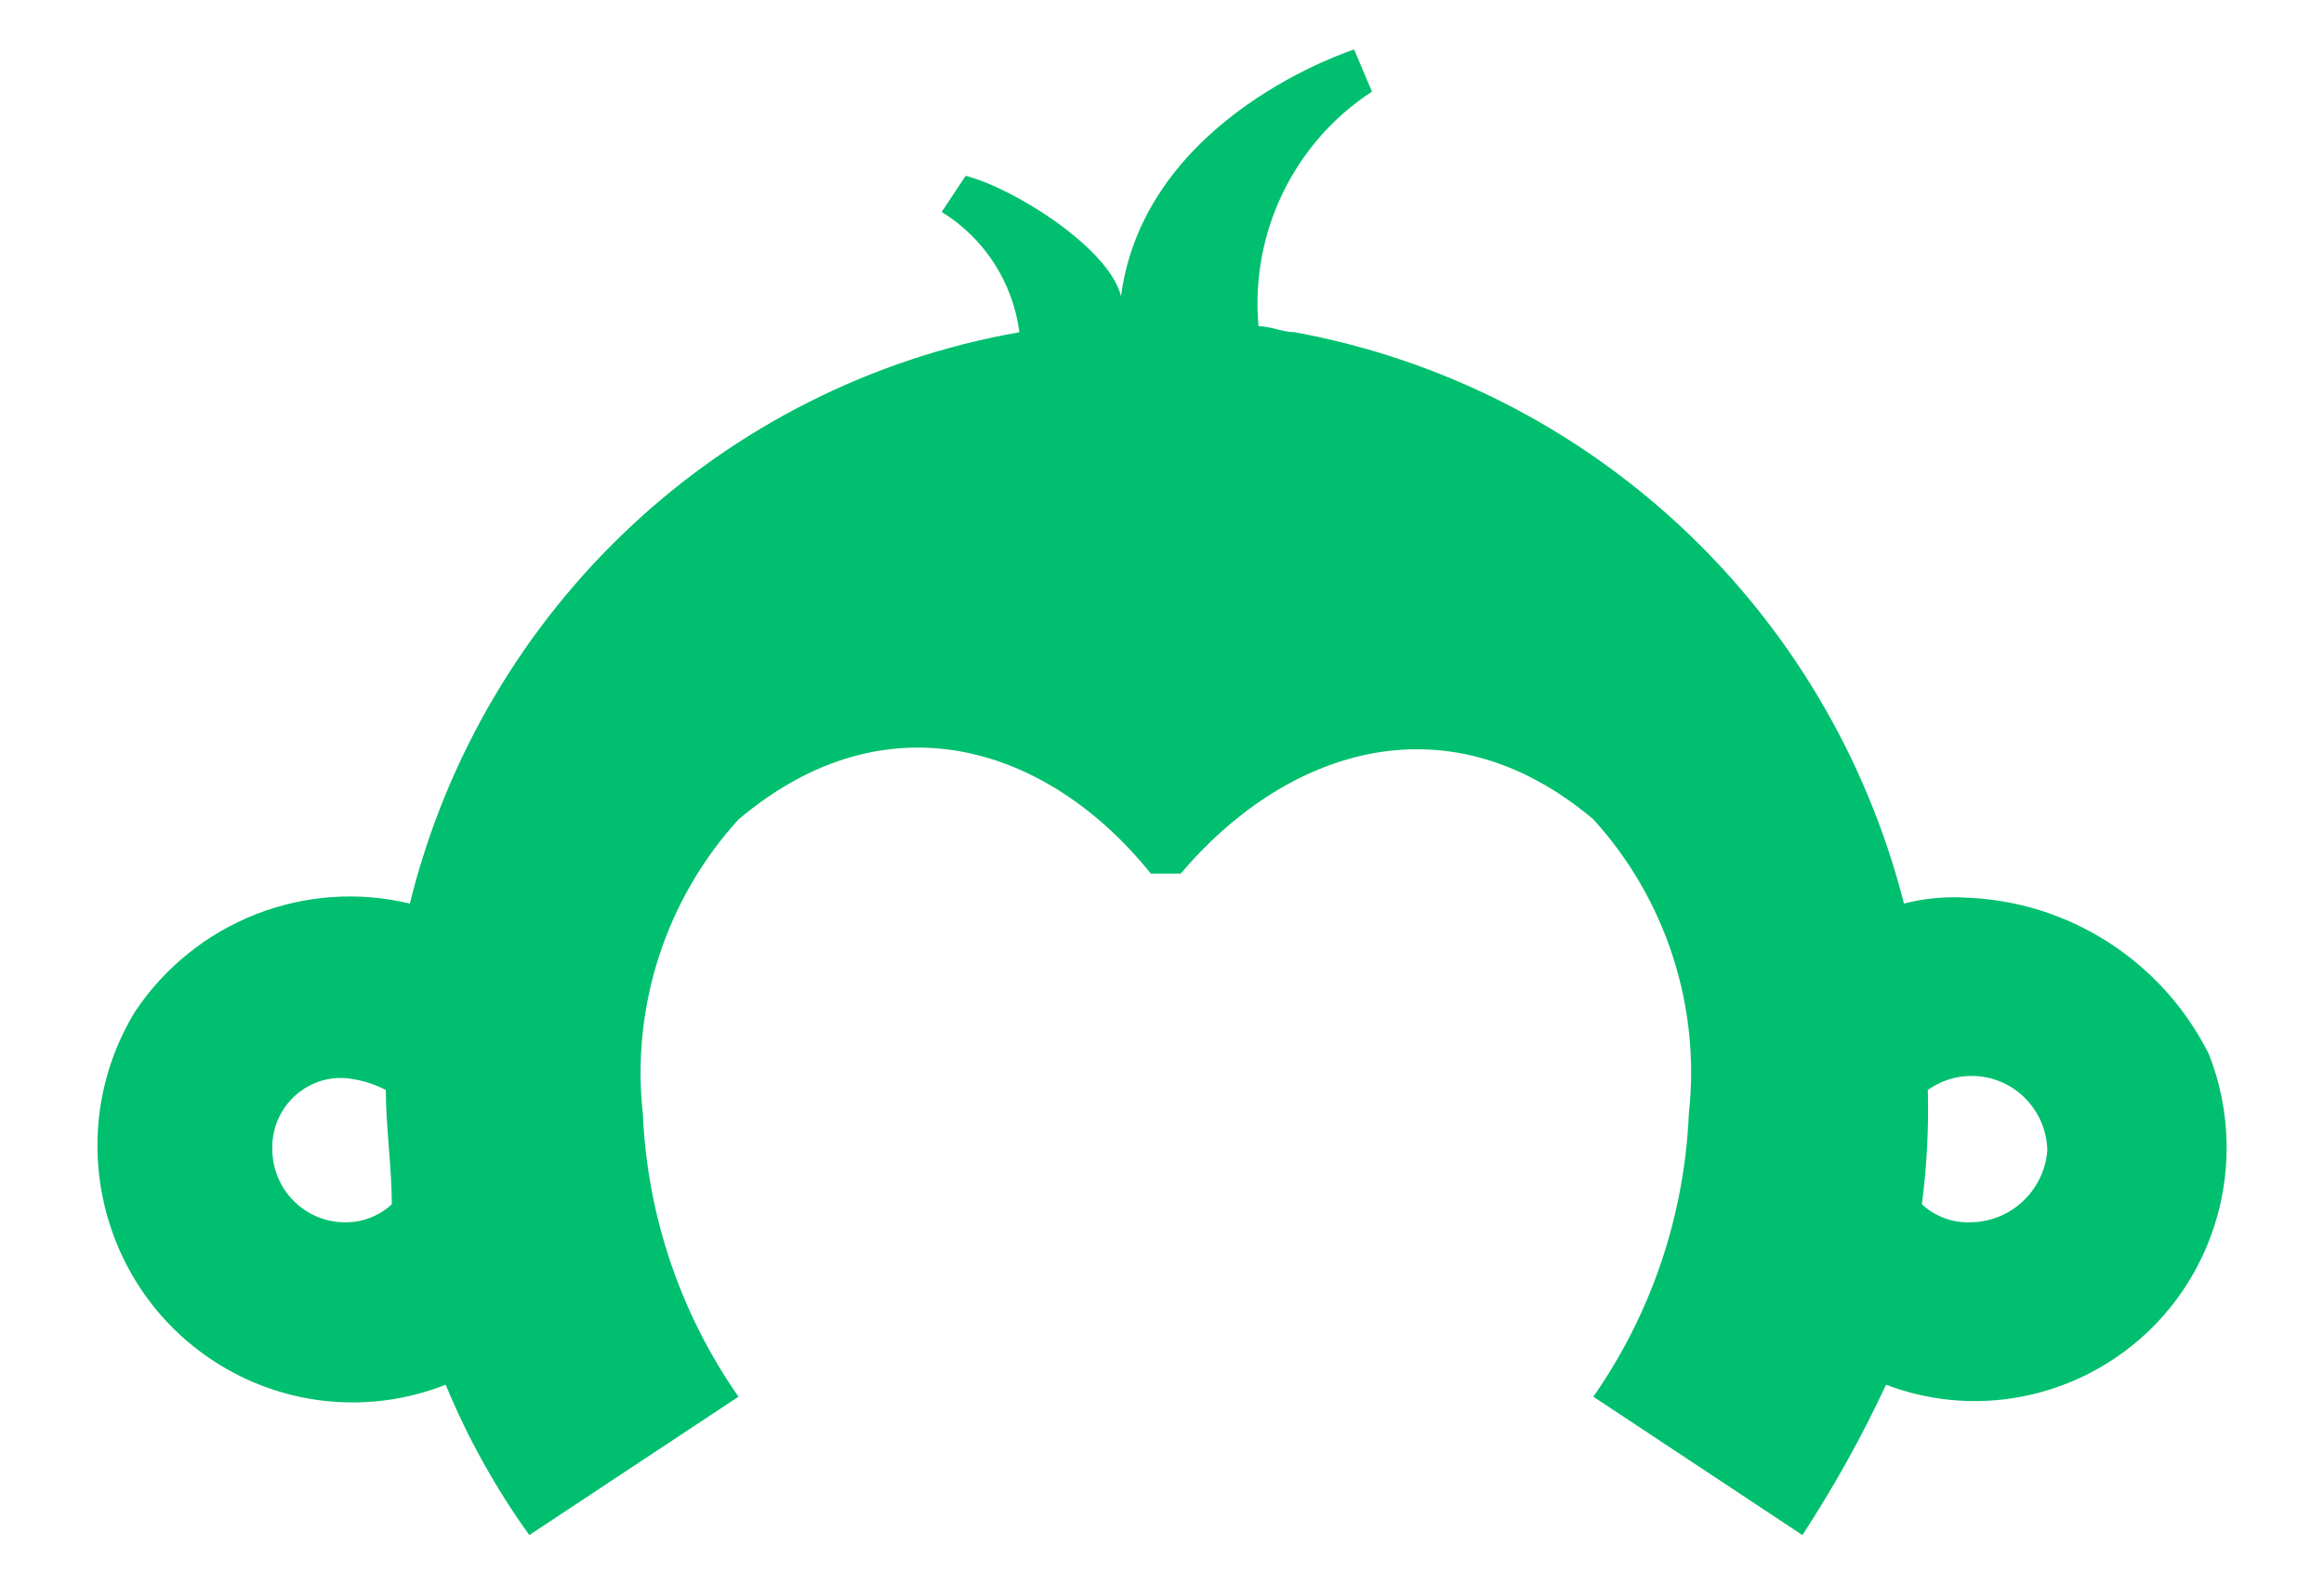 <?xml version="1.0" encoding="UTF-8"?> <svg xmlns="http://www.w3.org/2000/svg" id="a" data-name="Layer 1" viewBox="0 0 45 32" width="44" height="30"><defs><style> .c { fill: #00bf6f; } </style></defs><path id="b" data-name="SM icon" class="c" d="M38.812,24.684c-.357.01-.703-.121-.966-.364.1-.765.14-1.537.12-2.308.689-.492,1.644-.329,2.132.365.176.249.274.545.282.85-.063.824-.748,1.459-1.569,1.457M5.981,24.684c-.795-.011-1.437-.657-1.448-1.457-.032-.773.564-1.425,1.331-1.458.002,0,.003,0,.005,0h.111c.295.024.582.107.845.243,0,.729.121,1.579.121,2.308-.263.243-.609.374-.966.364M38.691,18.125c-.406-.02-.813.021-1.207.122-1.512-5.936-6.32-10.442-12.311-11.539-.241,0-.483-.121-.724-.121-.169-1.884.713-3.708,2.291-4.737l-.36-.85s-4.224,1.336-4.708,4.98c-.241-.972-2.172-2.186-3.138-2.429l-.483.729c.861.53,1.438,1.422,1.569,2.429-6.011,1.056-10.837,5.58-12.31,11.538-2.123-.508-4.336.363-5.552,2.186-1.484,2.444-.718,5.635,1.71,7.128,1.376.846,3.065.995,4.566.403.444,1.075,1.011,2.094,1.689,3.036l4.224-2.794c-1.172-1.677-1.842-3.657-1.931-5.706-.24-2.171.464-4.341,1.931-5.951,3.017-2.551,6.277-1.457,8.328,1.093h.603c2.053-2.431,5.312-3.642,8.333-1.096,1.467,1.611,2.17,3.782,1.928,5.954-.088,2.048-.757,4.028-1.928,5.706l4.222,2.794c.634-.97,1.199-1.985,1.689-3.036,2.628.997,5.561-.339,6.552-2.984.447-1.193.435-2.511-.034-3.696-.949-1.887-2.848-3.099-4.949-3.158"></path></svg> 